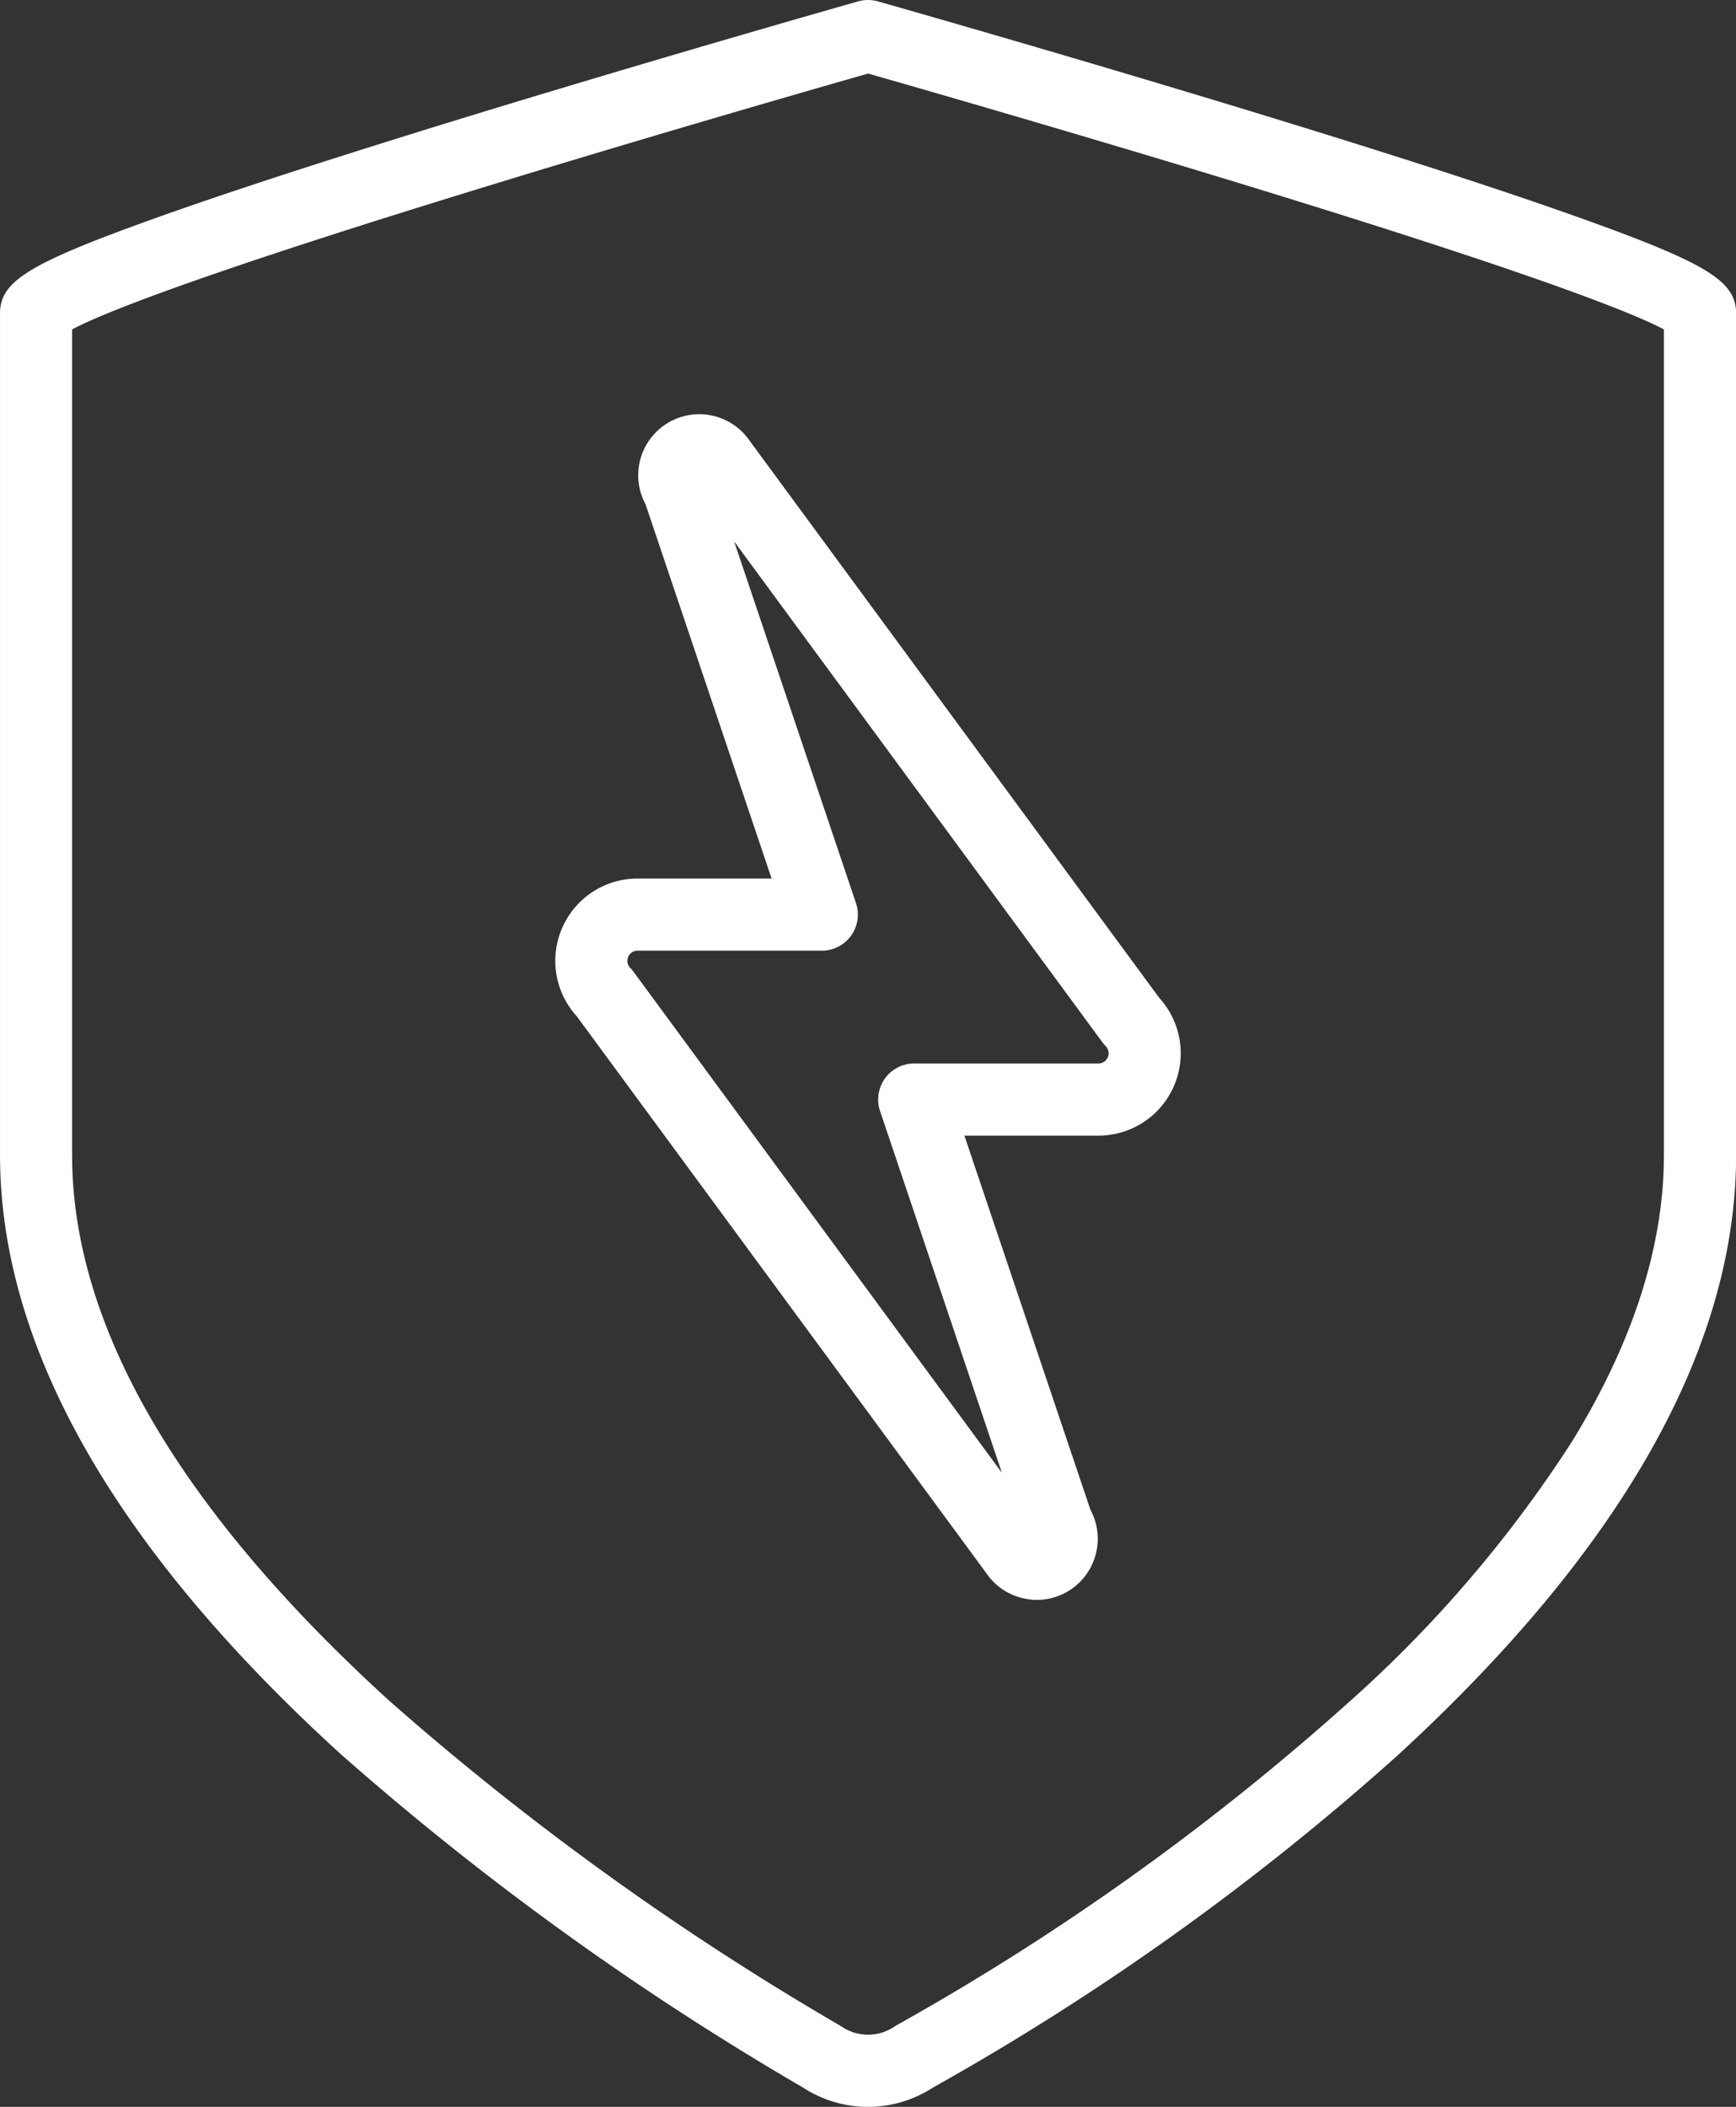 <svg id="Group_788" data-name="Group 788" xmlns="http://www.w3.org/2000/svg" xmlns:xlink="http://www.w3.org/1999/xlink" width="79.959" height="97" viewBox="0 0 79.959 97">
  <rect x="0" y="0" width="79.959" height="97" fill="#333333" stroke="none"/>
  <defs>
    <clipPath id="clip-path">
      <rect id="Rectangle_1123" data-name="Rectangle 1123" width="79.959" height="97" fill="none"/>
    </clipPath>
  </defs>
  <g id="Group_787" data-name="Group 787" clip-path="url(#clip-path)">
    <path id="Path_868" data-name="Path 868" d="M39.979,97a5.484,5.484,0,0,1-3.012-.9A134.035,134.035,0,0,1,15.683,80.75C5.276,71.271,0,61.994,0,53.179V14.434c0-1.486,1.325-2.3,7.088-4.367,3.2-1.147,7.657-2.6,13.243-4.325C29.818,2.816,39.43.09,39.526.063a1.659,1.659,0,0,1,.905,0c.1.027,9.708,2.753,19.2,5.679,5.586,1.722,10.041,3.177,13.243,4.325,5.763,2.065,7.088,2.881,7.088,4.367V53.179c0,8.851-5.249,18.154-15.6,27.648A119.476,119.476,0,0,1,42.967,96.113,5.483,5.483,0,0,1,39.979,97M3.32,15.168V53.179c0,7.842,4.912,16.293,14.6,25.117A130.9,130.9,0,0,0,38.7,93.263l.074.047a2.165,2.165,0,0,0,2.413,0q.058-.039.119-.073a115.923,115.923,0,0,0,20.81-14.859A58.312,58.312,0,0,0,72.368,66.425c2.832-4.576,4.269-9.033,4.269-13.246V15.168c-1.15-.623-5.179-2.331-19.253-6.641-7.847-2.4-15.5-4.6-17.4-5.14-1.909.544-9.558,2.736-17.4,5.14C8.5,12.837,4.47,14.545,3.32,15.168M47.755,73.661A2.838,2.838,0,0,1,47.2,73.6a2.793,2.793,0,0,1-1.762-1.159L26.567,46.793a3.79,3.79,0,0,1,2.744-6.345h6.227L29.732,23.217a2.812,2.812,0,0,1,4.79-2.931L53.391,45.939a3.79,3.79,0,0,1-2.745,6.345H44.419l5.806,17.231a2.813,2.813,0,0,1-2.47,4.145M29.35,43.769a.466.466,0,0,0-.314.134.468.468,0,0,0-.006.662,1.692,1.692,0,0,1,.152.179L46.145,67.806,40.534,51.154a1.66,1.66,0,0,1,1.574-2.191h8.5a.466.466,0,0,0,.313-.134.468.468,0,0,0,.007-.662,1.691,1.691,0,0,1-.152-.179L33.813,24.927l5.611,16.651a1.66,1.66,0,0,1-1.574,2.191Z" transform="translate(0.001 0)" fill="#fff"/>
  </g>
</svg>
